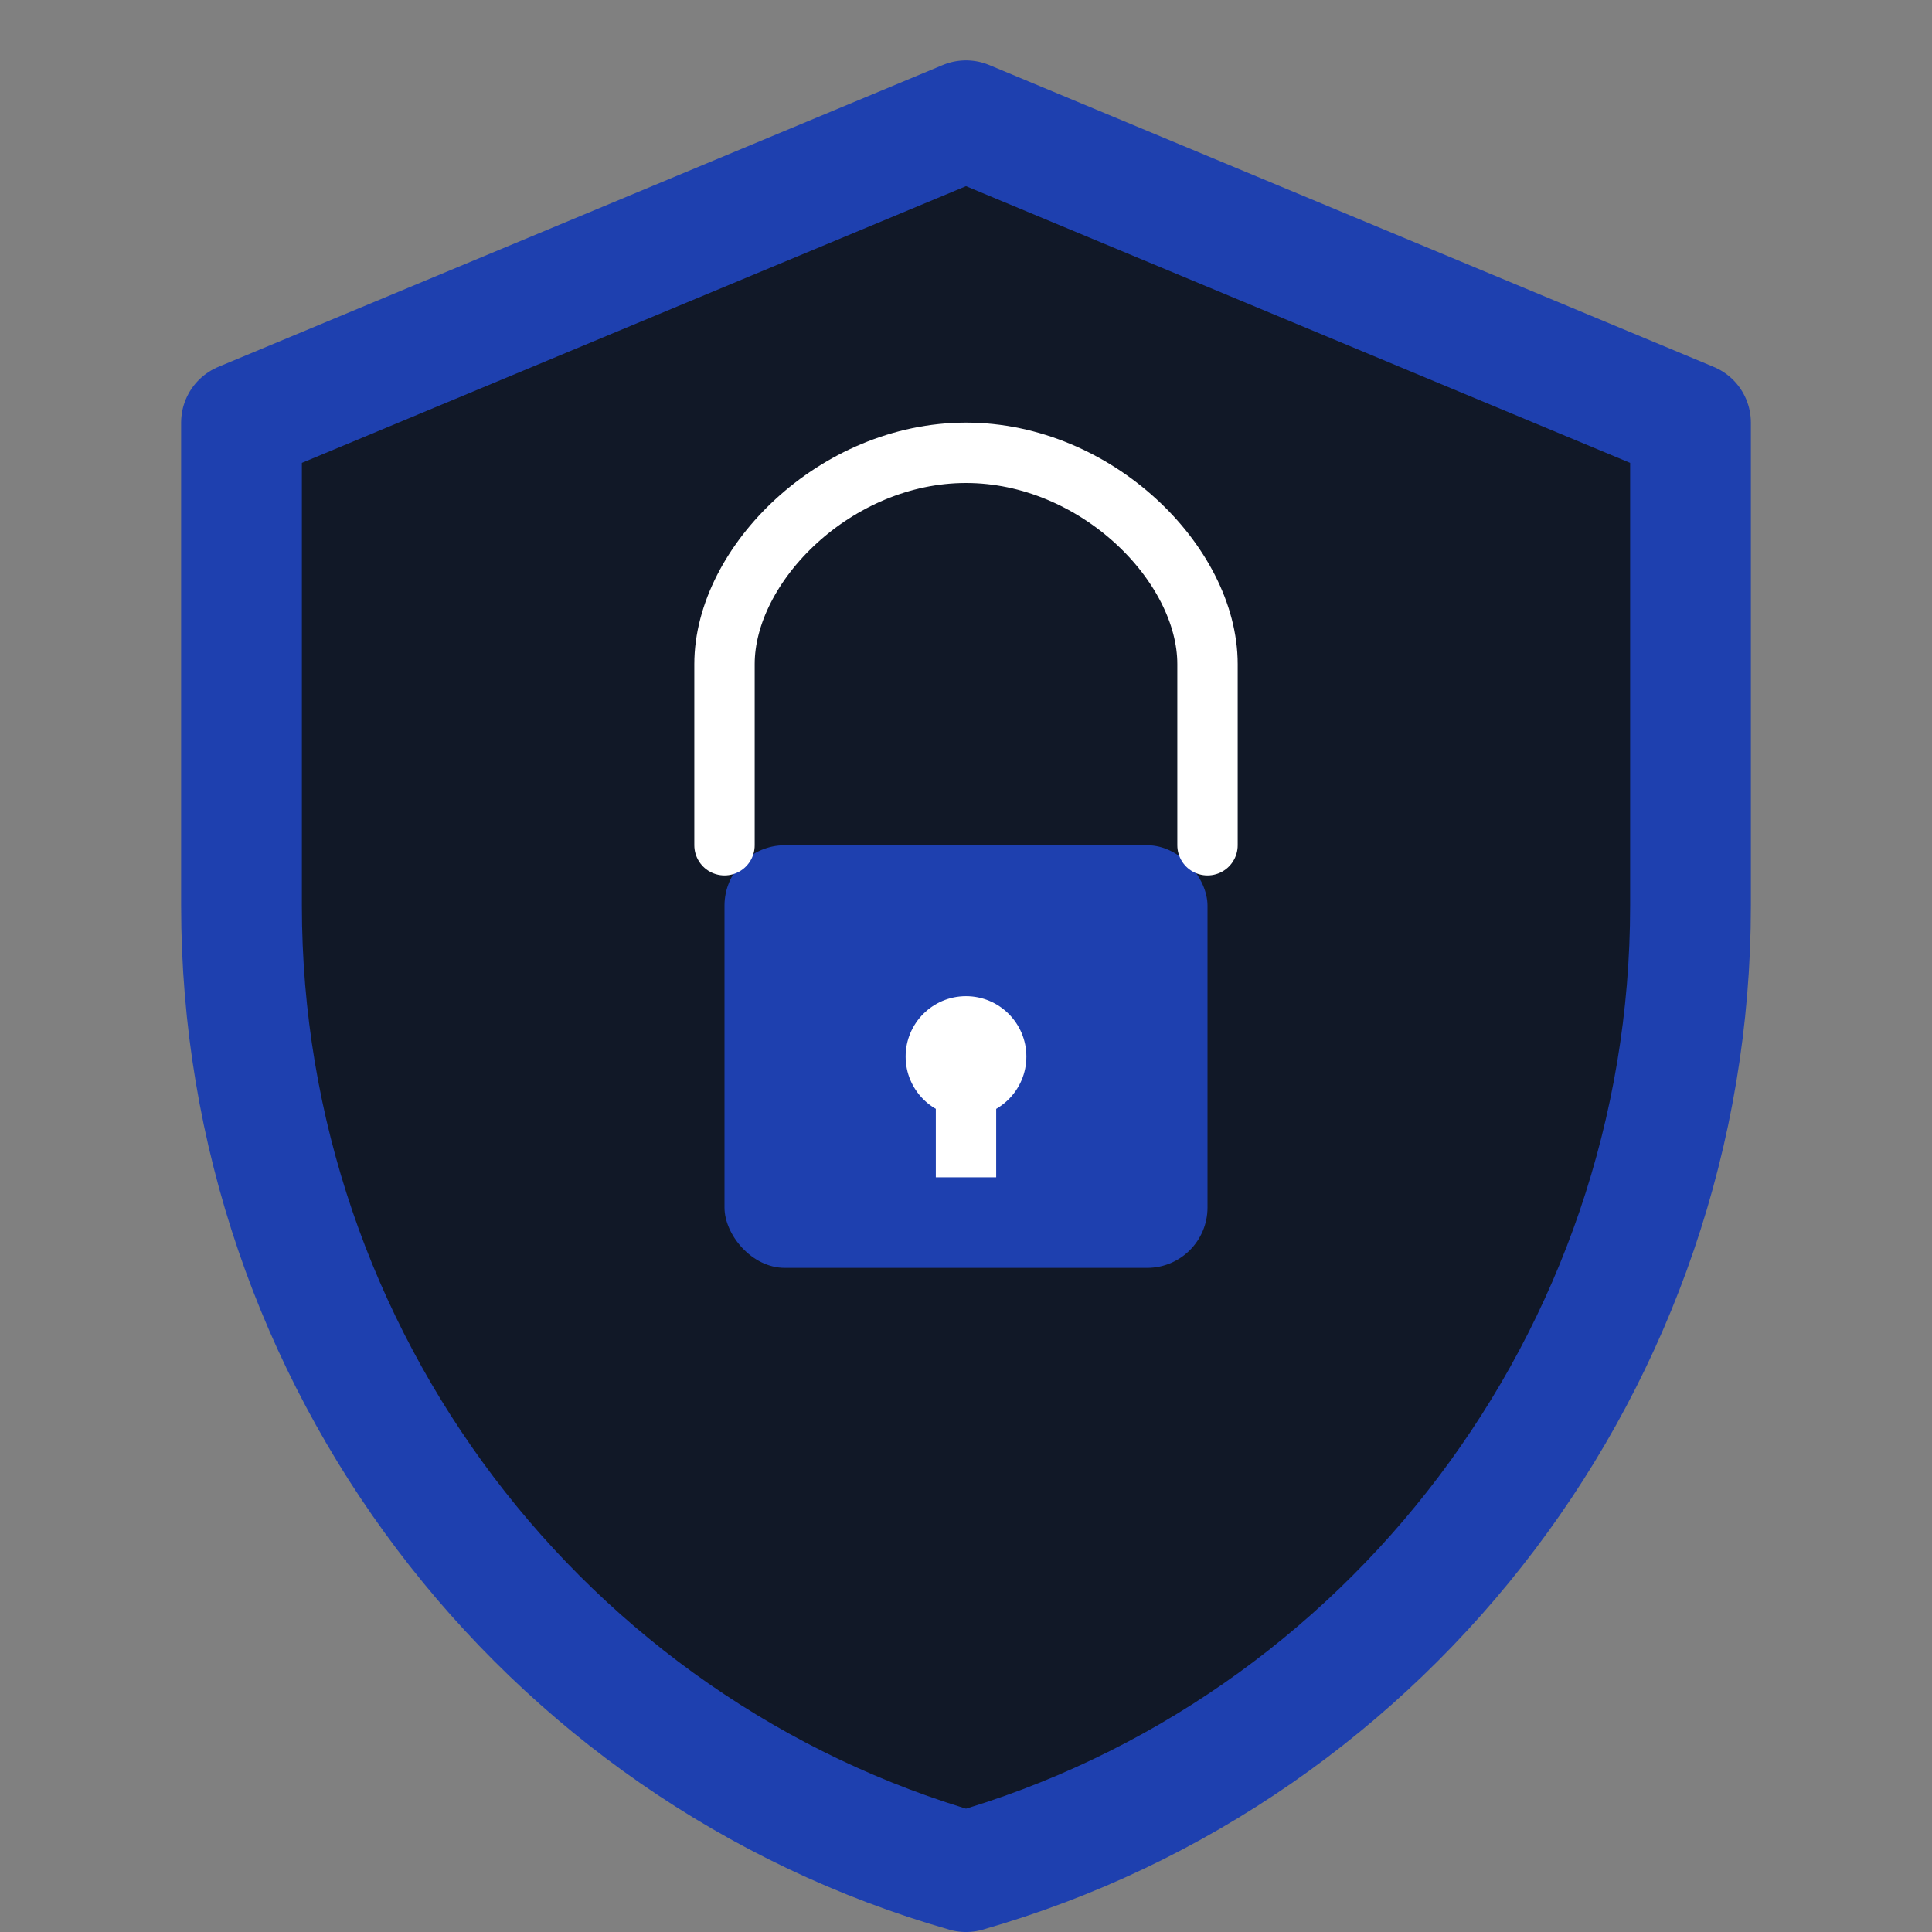 <svg xmlns="http://www.w3.org/2000/svg" width="64" height="64" viewBox="0 0 64 64" fill="none">
  <rect x="0" y="0" width="64" height="64" fill="#808080" stroke="none"/>
  <!-- Shield shape -->
  <path d="M32 4L8 14V30C8 45 18 58 32 62C46 58 56 45 56 30V14L32 4Z" fill="#111827" stroke="#1E40AF" stroke-width="4" stroke-linejoin="round"/>
  
  <!-- Lock symbol -->
  <rect x="24" y="28" width="16" height="14" rx="2" fill="#1E40AF"/>
  <circle cx="32" cy="35" r="2" fill="white"/>
  <rect x="31" y="35" width="2" height="4" fill="white"/>
  <path d="M24 28V22C24 18.686 27.686 15 32 15C36.314 15 40 18.686 40 22V28" stroke="white" stroke-width="2" stroke-linecap="round"/>
</svg>
